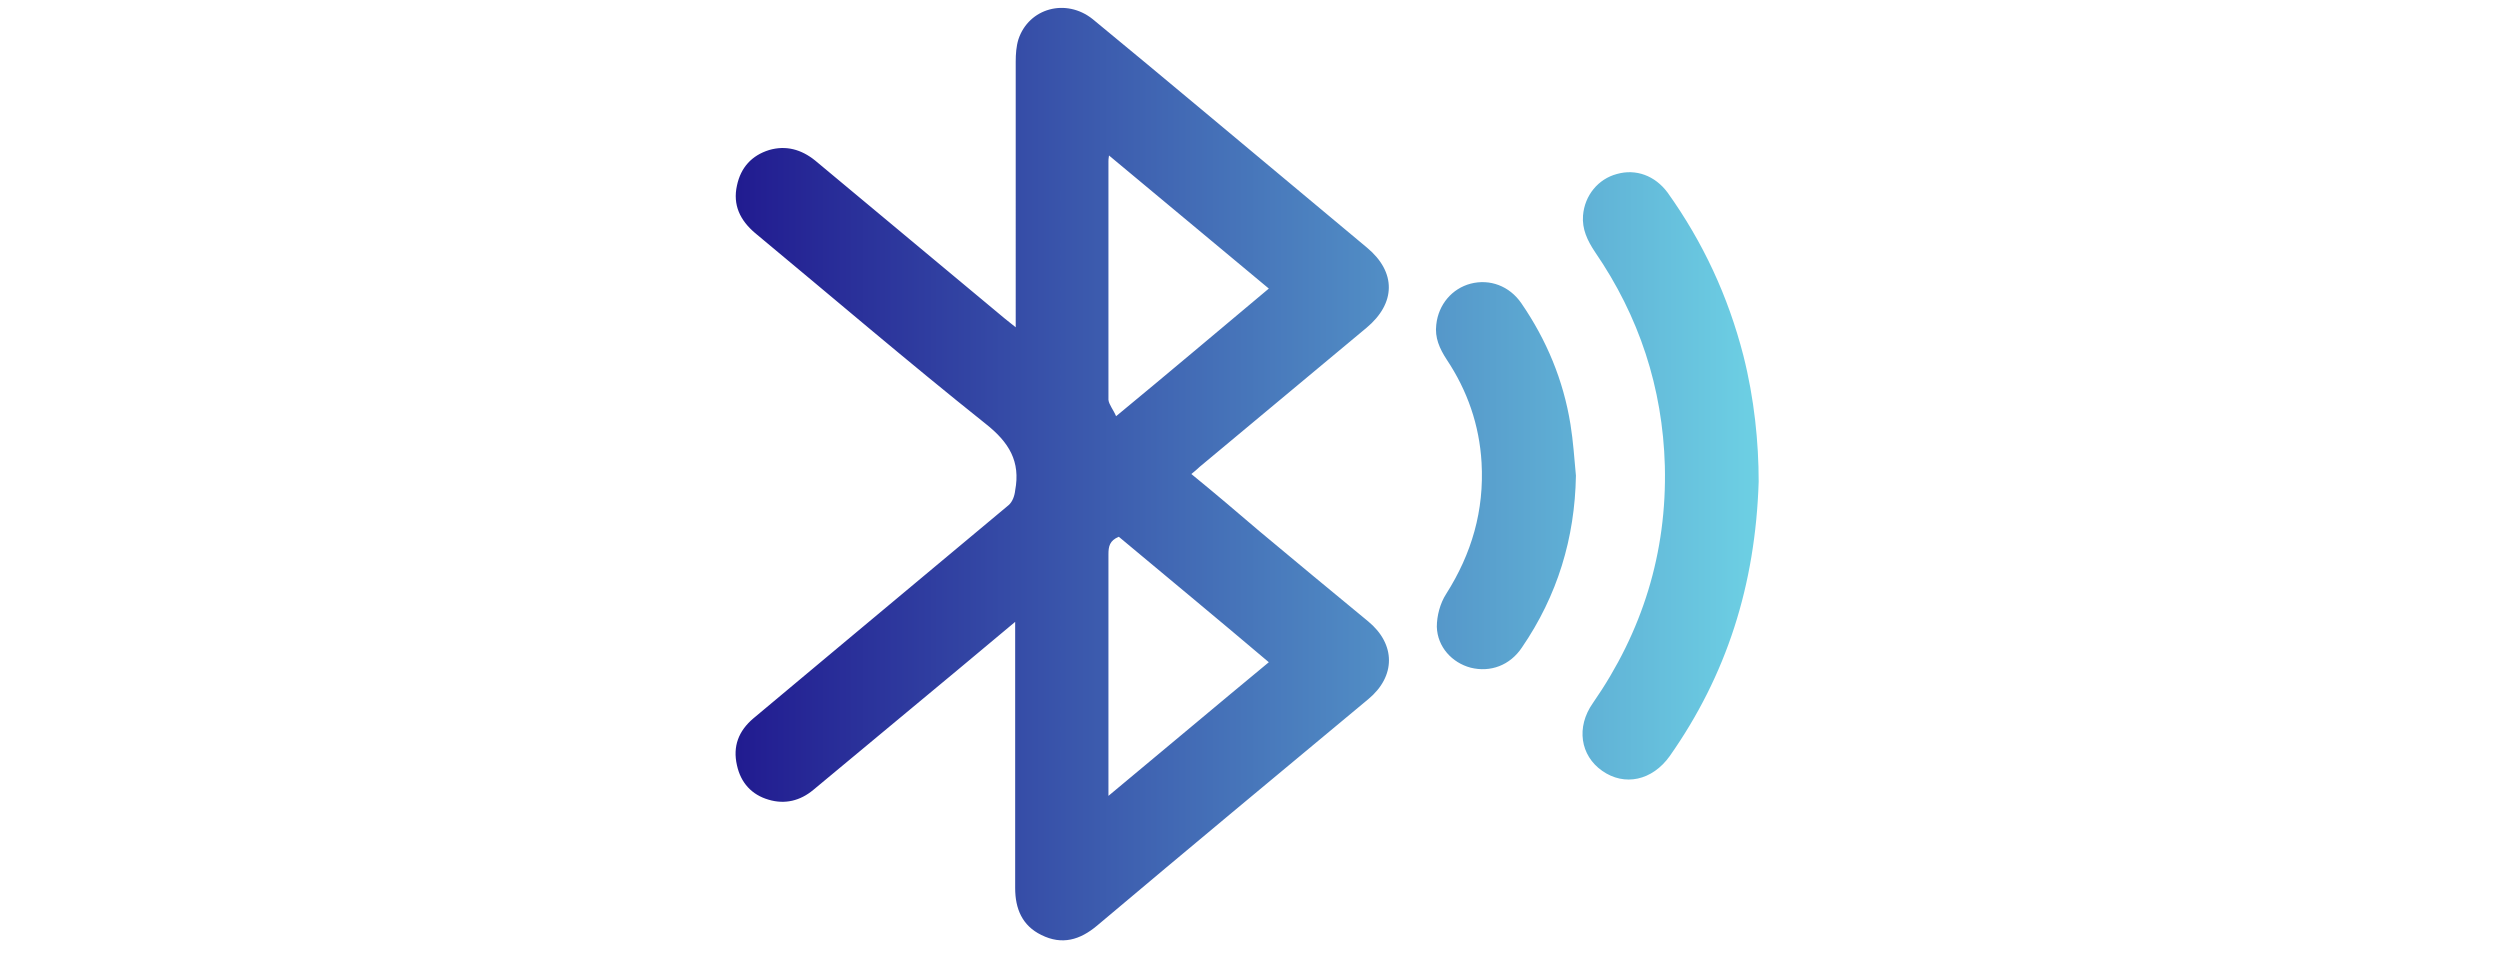 <svg xmlns="http://www.w3.org/2000/svg" viewBox="0 0 458.3 174.8" style="enable-background:new 0 0 458.3 174.8" xml:space="preserve"><linearGradient id="a" gradientUnits="userSpaceOnUse" x1="134.845" y1="87.16" x2="322.341" y2="87.16"><stop offset="0" style="stop-color:#211b90"/><stop offset="1" style="stop-color:#6dd0e4"/></linearGradient><path d="M186.1 114c-7.3 6.1-14.1 11.8-21 17.5-5.3 4.4-10.7 8.9-16 13.3-2.4 2-5.2 2.7-8.2 1.8-3.1-.9-5.1-3.1-5.8-6.3-.8-3.5.3-6.3 3-8.6 5.7-4.8 11.4-9.5 17.1-14.3 9.9-8.3 19.8-16.5 29.7-24.8.7-.6 1.1-1.7 1.2-2.7 1-5.3-1.1-8.8-5.4-12.2-14.3-11.4-28.2-23.3-42.3-35-2.7-2.3-4.1-5.1-3.3-8.7.7-3.3 2.7-5.5 5.9-6.5 3.1-.9 5.9-.1 8.4 1.9 11.6 9.7 23.2 19.3 34.8 29l2 1.6V11.3c0-1.4.1-2.8.5-4.1 1.9-5.7 8.7-7.6 13.6-3.7 6.7 5.5 13.4 11.1 20 16.6 10.1 8.4 20.2 16.9 30.3 25.3 5.4 4.5 5.3 10.2-.1 14.7l-30.6 25.5c-.4.4-.9.8-1.5 1.3 4.3 3.5 8.4 7 12.5 10.5 6.6 5.5 13.2 11 19.9 16.5 5.1 4.2 5.1 10.1 0 14.3-16.6 13.8-33.2 27.6-49.7 41.5-3.1 2.6-6.4 3.6-10.2 1.7-3.5-1.7-4.8-4.8-4.8-8.6V114zm18.5-37.7c9.7-8 18.8-15.7 28-23.4-9.8-8.2-19.5-16.2-29.3-24.4-.1.6-.1.9-.1 1.1v43.7c.1.9.9 1.8 1.4 3zm.5 22.1c-1.7.7-1.9 1.8-1.9 3.2v44.3c10-8.3 19.6-16.4 29.4-24.5-9.2-7.8-18.4-15.4-27.5-23zm114.5-33.2c-2.8-10.9-7.4-20.8-13.9-29.9-2.3-3.1-5.8-4.4-9.3-3.4-3.4.9-5.9 3.9-6.2 7.6-.2 2.5.8 4.6 2.2 6.7 8.1 11.8 12.4 24.9 12.8 39.2.4 15.9-4.1 30.4-13.2 43.5-3.1 4.4-2.3 9.6 1.7 12.4 4.1 2.9 9.2 1.8 12.4-2.7 10.4-14.8 15.7-31.3 16.3-50.3 0-7.2-.8-15.2-2.8-23.1zm-31.7 12.6c-1.3-8.1-4.4-15.5-9-22.2-2.2-3.2-5.8-4.5-9.3-3.6-3.4.9-5.9 3.8-6.3 7.5-.3 2.4.6 4.4 1.9 6.4 3.8 5.7 6 12 6.4 18.9.5 8.8-1.8 16.7-6.5 24.1-1.1 1.7-1.7 4-1.7 6 .1 3.7 2.8 6.6 6.2 7.5 3.6.9 7.2-.4 9.4-3.7 6.5-9.5 9.7-20 9.9-31.5-.3-3.2-.5-6.3-1-9.4z" style="fill:url(#a)"/></svg>